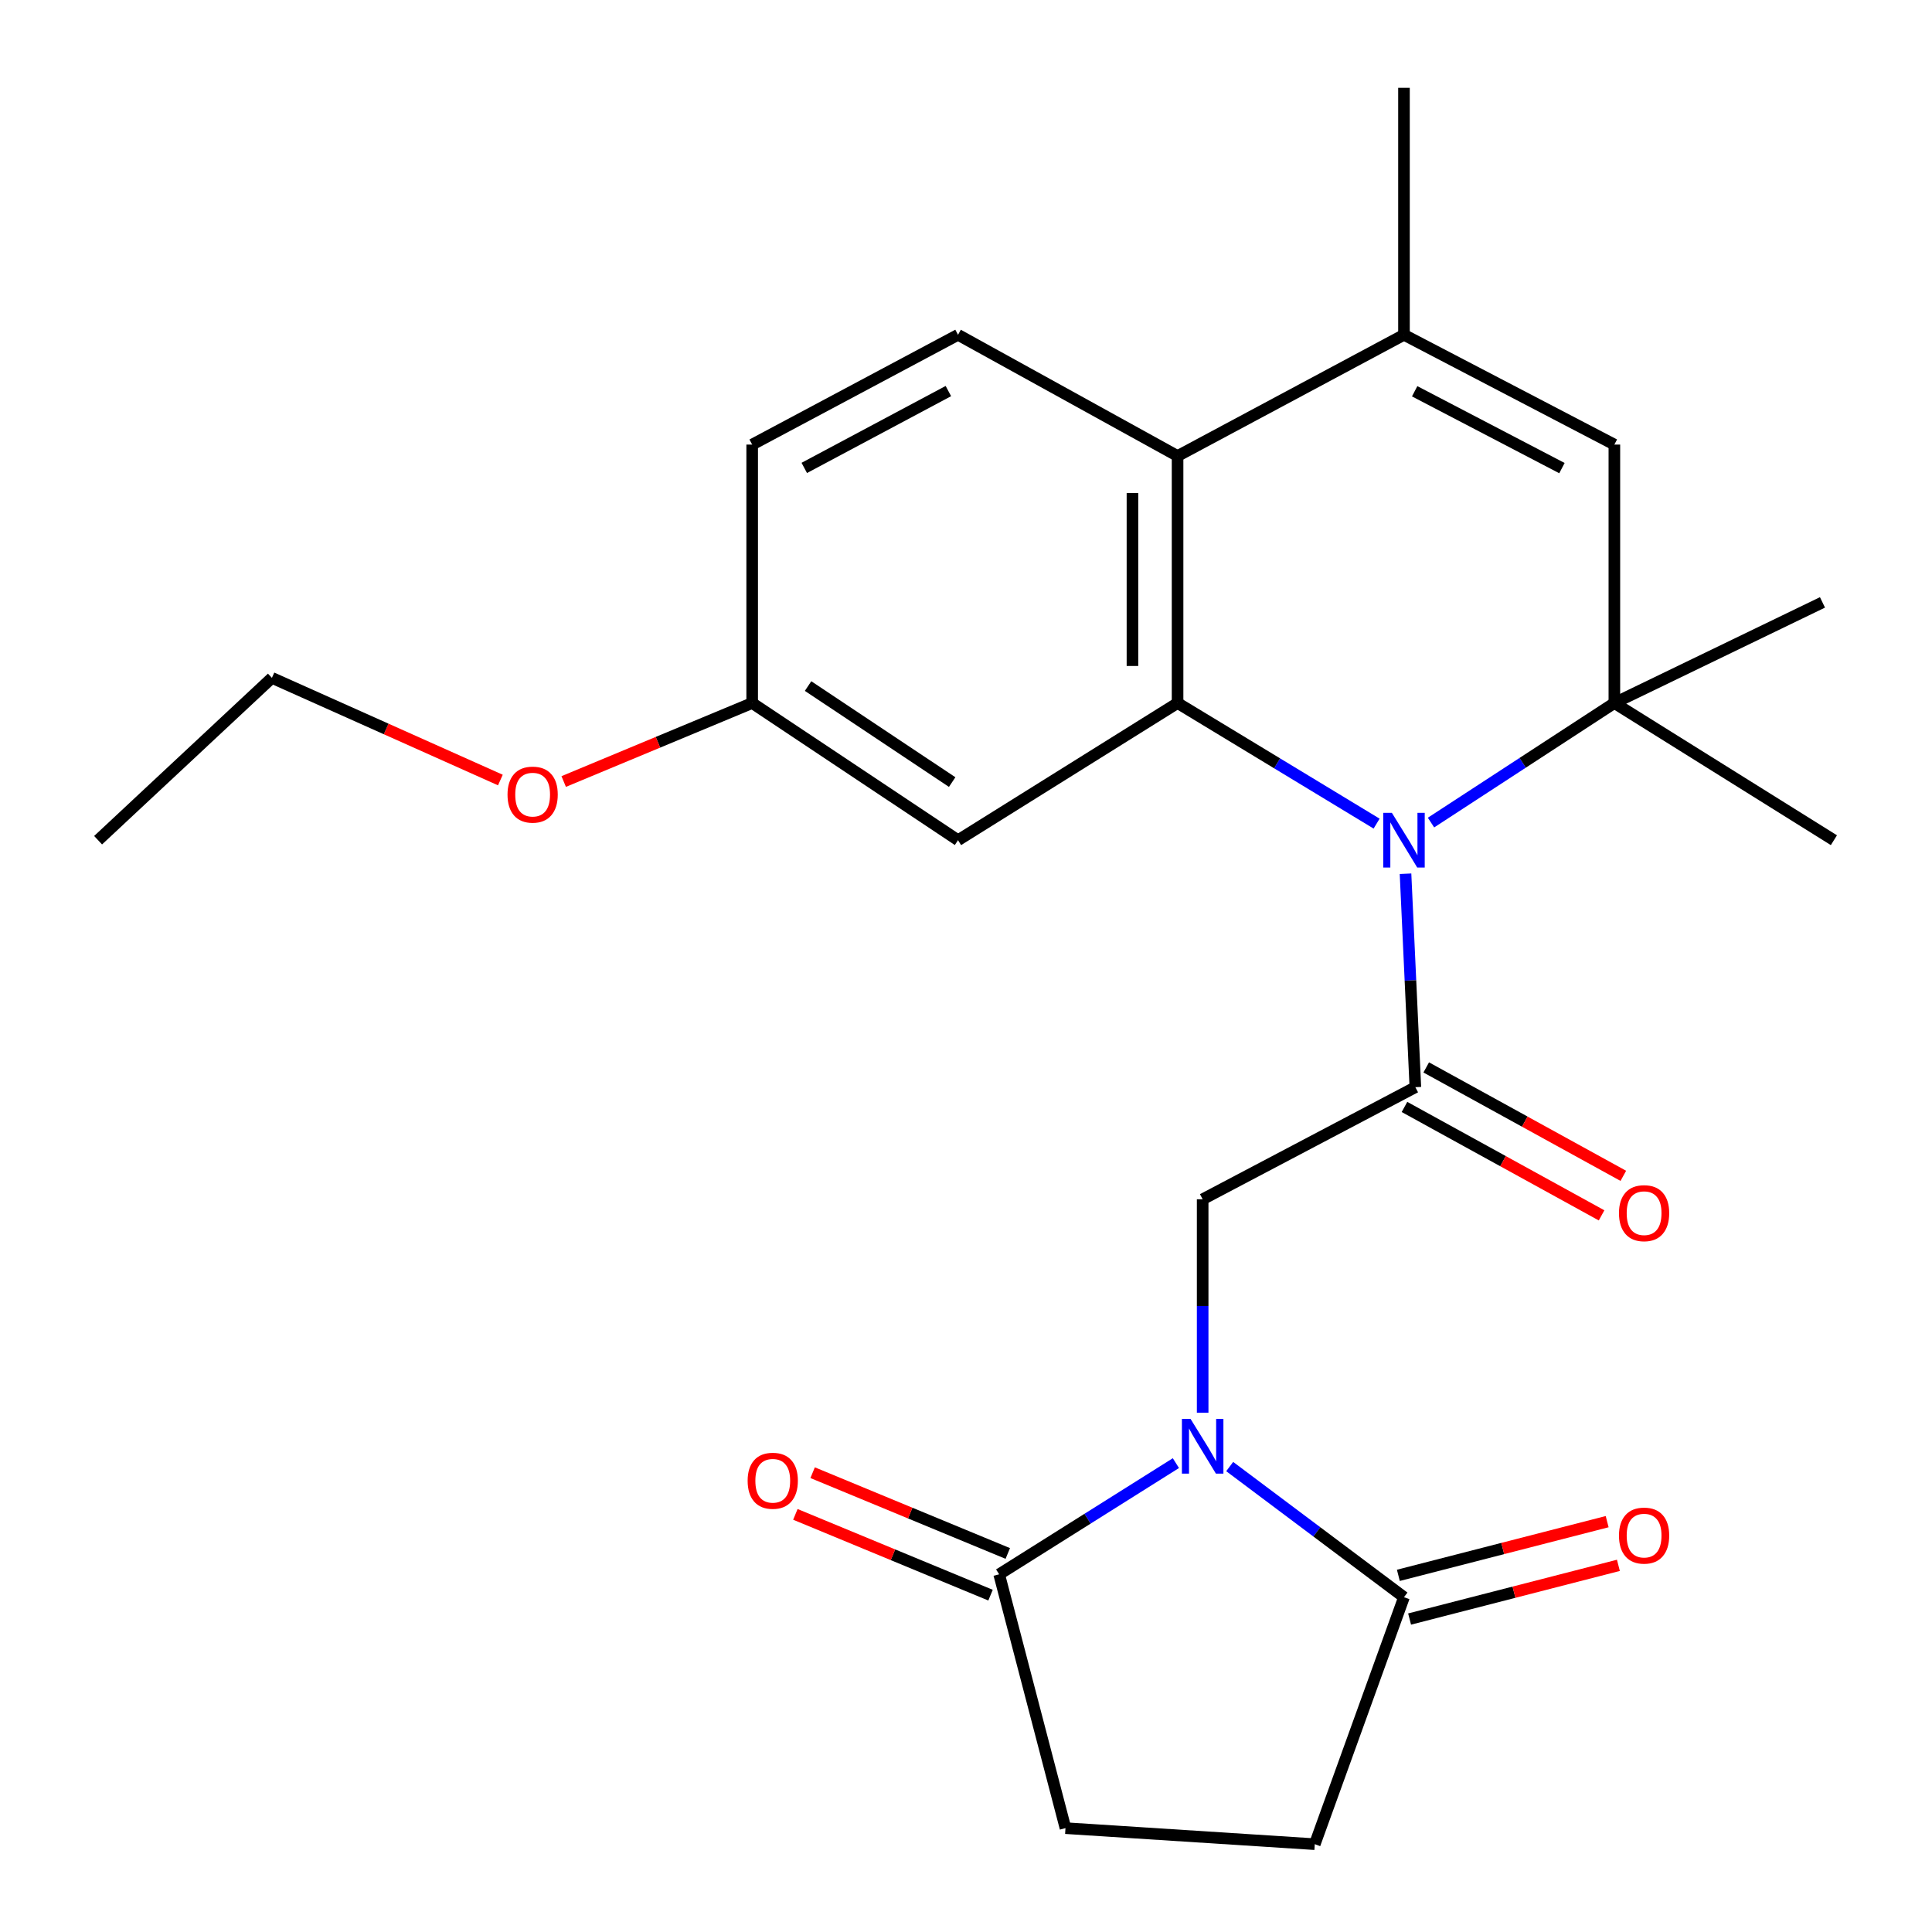 <?xml version='1.0' encoding='iso-8859-1'?>
<svg version='1.1' baseProfile='full'
              xmlns='http://www.w3.org/2000/svg'
                      xmlns:rdkit='http://www.rdkit.org/xml'
                      xmlns:xlink='http://www.w3.org/1999/xlink'
                  xml:space='preserve'
width='1000px' height='1000px' viewBox='0 0 1000 1000'>
<!-- END OF HEADER -->
<rect style='opacity:1.0;fill:#FFFFFF;stroke:none' width='1000' height='1000' x='0' y='0'> </rect>
<path class='bond-1' d='M 727.495,452.246 L 730.04,507.486' style='fill:none;fill-rule:evenodd;stroke:#0000FF;stroke-width:6px;stroke-linecap:butt;stroke-linejoin:miter;stroke-opacity:1' />
<path class='bond-1' d='M 730.04,507.486 L 732.585,562.726' style='fill:none;fill-rule:evenodd;stroke:#000000;stroke-width:6px;stroke-linecap:butt;stroke-linejoin:miter;stroke-opacity:1' />
<path class='bond-2' d='M 712.53,426.304 L 661.019,395.094' style='fill:none;fill-rule:evenodd;stroke:#0000FF;stroke-width:6px;stroke-linecap:butt;stroke-linejoin:miter;stroke-opacity:1' />
<path class='bond-2' d='M 661.019,395.094 L 609.508,363.884' style='fill:none;fill-rule:evenodd;stroke:#000000;stroke-width:6px;stroke-linecap:butt;stroke-linejoin:miter;stroke-opacity:1' />
<path class='bond-3' d='M 740.685,425.765 L 788.139,394.825' style='fill:none;fill-rule:evenodd;stroke:#0000FF;stroke-width:6px;stroke-linecap:butt;stroke-linejoin:miter;stroke-opacity:1' />
<path class='bond-3' d='M 788.139,394.825 L 835.593,363.884' style='fill:none;fill-rule:evenodd;stroke:#000000;stroke-width:6px;stroke-linecap:butt;stroke-linejoin:miter;stroke-opacity:1' />
<path class='bond-0' d='M 622.494,731.238 L 622.494,675.99' style='fill:none;fill-rule:evenodd;stroke:#0000FF;stroke-width:6px;stroke-linecap:butt;stroke-linejoin:miter;stroke-opacity:1' />
<path class='bond-0' d='M 622.494,675.99 L 622.494,620.742' style='fill:none;fill-rule:evenodd;stroke:#000000;stroke-width:6px;stroke-linecap:butt;stroke-linejoin:miter;stroke-opacity:1' />
<path class='bond-8' d='M 608.643,757.309 L 562.903,786.085' style='fill:none;fill-rule:evenodd;stroke:#0000FF;stroke-width:6px;stroke-linecap:butt;stroke-linejoin:miter;stroke-opacity:1' />
<path class='bond-8' d='M 562.903,786.085 L 517.164,814.862' style='fill:none;fill-rule:evenodd;stroke:#000000;stroke-width:6px;stroke-linecap:butt;stroke-linejoin:miter;stroke-opacity:1' />
<path class='bond-9' d='M 636.49,759.086 L 681.593,792.896' style='fill:none;fill-rule:evenodd;stroke:#0000FF;stroke-width:6px;stroke-linecap:butt;stroke-linejoin:miter;stroke-opacity:1' />
<path class='bond-9' d='M 681.593,792.896 L 726.695,826.707' style='fill:none;fill-rule:evenodd;stroke:#000000;stroke-width:6px;stroke-linecap:butt;stroke-linejoin:miter;stroke-opacity:1' />
<path class='bond-4' d='M 732.585,562.726 L 622.494,620.742' style='fill:none;fill-rule:evenodd;stroke:#000000;stroke-width:6px;stroke-linecap:butt;stroke-linejoin:miter;stroke-opacity:1' />
<path class='bond-12' d='M 726.958,572.956 L 777.966,601.015' style='fill:none;fill-rule:evenodd;stroke:#000000;stroke-width:6px;stroke-linecap:butt;stroke-linejoin:miter;stroke-opacity:1' />
<path class='bond-12' d='M 777.966,601.015 L 828.974,629.073' style='fill:none;fill-rule:evenodd;stroke:#FF0000;stroke-width:6px;stroke-linecap:butt;stroke-linejoin:miter;stroke-opacity:1' />
<path class='bond-12' d='M 738.213,552.496 L 789.221,580.554' style='fill:none;fill-rule:evenodd;stroke:#000000;stroke-width:6px;stroke-linecap:butt;stroke-linejoin:miter;stroke-opacity:1' />
<path class='bond-12' d='M 789.221,580.554 L 840.229,608.612' style='fill:none;fill-rule:evenodd;stroke:#FF0000;stroke-width:6px;stroke-linecap:butt;stroke-linejoin:miter;stroke-opacity:1' />
<path class='bond-5' d='M 609.508,363.884 L 609.508,236.032' style='fill:none;fill-rule:evenodd;stroke:#000000;stroke-width:6px;stroke-linecap:butt;stroke-linejoin:miter;stroke-opacity:1' />
<path class='bond-5' d='M 586.156,344.706 L 586.156,255.21' style='fill:none;fill-rule:evenodd;stroke:#000000;stroke-width:6px;stroke-linecap:butt;stroke-linejoin:miter;stroke-opacity:1' />
<path class='bond-10' d='M 609.508,363.884 L 495.874,434.887' style='fill:none;fill-rule:evenodd;stroke:#000000;stroke-width:6px;stroke-linecap:butt;stroke-linejoin:miter;stroke-opacity:1' />
<path class='bond-6' d='M 835.593,363.884 L 835.593,230.116' style='fill:none;fill-rule:evenodd;stroke:#000000;stroke-width:6px;stroke-linecap:butt;stroke-linejoin:miter;stroke-opacity:1' />
<path class='bond-19' d='M 835.593,363.884 L 949.226,434.887' style='fill:none;fill-rule:evenodd;stroke:#000000;stroke-width:6px;stroke-linecap:butt;stroke-linejoin:miter;stroke-opacity:1' />
<path class='bond-20' d='M 835.593,363.884 L 943.311,311.796' style='fill:none;fill-rule:evenodd;stroke:#000000;stroke-width:6px;stroke-linecap:butt;stroke-linejoin:miter;stroke-opacity:1' />
<path class='bond-11' d='M 609.508,236.032 L 495.874,173.293' style='fill:none;fill-rule:evenodd;stroke:#000000;stroke-width:6px;stroke-linecap:butt;stroke-linejoin:miter;stroke-opacity:1' />
<path class='bond-25' d='M 609.508,236.032 L 726.695,173.293' style='fill:none;fill-rule:evenodd;stroke:#000000;stroke-width:6px;stroke-linecap:butt;stroke-linejoin:miter;stroke-opacity:1' />
<path class='bond-7' d='M 835.593,230.116 L 726.695,173.293' style='fill:none;fill-rule:evenodd;stroke:#000000;stroke-width:6px;stroke-linecap:butt;stroke-linejoin:miter;stroke-opacity:1' />
<path class='bond-7' d='M 808.456,242.296 L 732.227,202.52' style='fill:none;fill-rule:evenodd;stroke:#000000;stroke-width:6px;stroke-linecap:butt;stroke-linejoin:miter;stroke-opacity:1' />
<path class='bond-21' d='M 726.695,173.293 L 726.695,45.455' style='fill:none;fill-rule:evenodd;stroke:#000000;stroke-width:6px;stroke-linecap:butt;stroke-linejoin:miter;stroke-opacity:1' />
<path class='bond-14' d='M 517.164,814.862 L 551.491,946.243' style='fill:none;fill-rule:evenodd;stroke:#000000;stroke-width:6px;stroke-linecap:butt;stroke-linejoin:miter;stroke-opacity:1' />
<path class='bond-15' d='M 521.629,804.074 L 471.121,783.167' style='fill:none;fill-rule:evenodd;stroke:#000000;stroke-width:6px;stroke-linecap:butt;stroke-linejoin:miter;stroke-opacity:1' />
<path class='bond-15' d='M 471.121,783.167 L 420.612,762.26' style='fill:none;fill-rule:evenodd;stroke:#FF0000;stroke-width:6px;stroke-linecap:butt;stroke-linejoin:miter;stroke-opacity:1' />
<path class='bond-15' d='M 512.698,825.65 L 462.19,804.743' style='fill:none;fill-rule:evenodd;stroke:#000000;stroke-width:6px;stroke-linecap:butt;stroke-linejoin:miter;stroke-opacity:1' />
<path class='bond-15' d='M 462.19,804.743 L 411.681,783.837' style='fill:none;fill-rule:evenodd;stroke:#FF0000;stroke-width:6px;stroke-linecap:butt;stroke-linejoin:miter;stroke-opacity:1' />
<path class='bond-13' d='M 726.695,826.707 L 680.523,954.545' style='fill:none;fill-rule:evenodd;stroke:#000000;stroke-width:6px;stroke-linecap:butt;stroke-linejoin:miter;stroke-opacity:1' />
<path class='bond-16' d='M 729.604,838.015 L 783.642,824.116' style='fill:none;fill-rule:evenodd;stroke:#000000;stroke-width:6px;stroke-linecap:butt;stroke-linejoin:miter;stroke-opacity:1' />
<path class='bond-16' d='M 783.642,824.116 L 837.68,810.217' style='fill:none;fill-rule:evenodd;stroke:#FF0000;stroke-width:6px;stroke-linecap:butt;stroke-linejoin:miter;stroke-opacity:1' />
<path class='bond-16' d='M 723.787,815.399 L 777.825,801.5' style='fill:none;fill-rule:evenodd;stroke:#000000;stroke-width:6px;stroke-linecap:butt;stroke-linejoin:miter;stroke-opacity:1' />
<path class='bond-16' d='M 777.825,801.5 L 831.863,787.601' style='fill:none;fill-rule:evenodd;stroke:#FF0000;stroke-width:6px;stroke-linecap:butt;stroke-linejoin:miter;stroke-opacity:1' />
<path class='bond-17' d='M 495.874,434.887 L 389.325,363.884' style='fill:none;fill-rule:evenodd;stroke:#000000;stroke-width:6px;stroke-linecap:butt;stroke-linejoin:miter;stroke-opacity:1' />
<path class='bond-17' d='M 492.842,404.804 L 418.257,355.102' style='fill:none;fill-rule:evenodd;stroke:#000000;stroke-width:6px;stroke-linecap:butt;stroke-linejoin:miter;stroke-opacity:1' />
<path class='bond-26' d='M 495.874,173.293 L 389.325,230.116' style='fill:none;fill-rule:evenodd;stroke:#000000;stroke-width:6px;stroke-linecap:butt;stroke-linejoin:miter;stroke-opacity:1' />
<path class='bond-26' d='M 490.881,202.422 L 416.296,242.198' style='fill:none;fill-rule:evenodd;stroke:#000000;stroke-width:6px;stroke-linecap:butt;stroke-linejoin:miter;stroke-opacity:1' />
<path class='bond-27' d='M 680.523,954.545 L 551.491,946.243' style='fill:none;fill-rule:evenodd;stroke:#000000;stroke-width:6px;stroke-linecap:butt;stroke-linejoin:miter;stroke-opacity:1' />
<path class='bond-18' d='M 389.325,363.884 L 389.325,230.116' style='fill:none;fill-rule:evenodd;stroke:#000000;stroke-width:6px;stroke-linecap:butt;stroke-linejoin:miter;stroke-opacity:1' />
<path class='bond-22' d='M 389.325,363.884 L 340.547,384.199' style='fill:none;fill-rule:evenodd;stroke:#000000;stroke-width:6px;stroke-linecap:butt;stroke-linejoin:miter;stroke-opacity:1' />
<path class='bond-22' d='M 340.547,384.199 L 291.769,404.515' style='fill:none;fill-rule:evenodd;stroke:#FF0000;stroke-width:6px;stroke-linecap:butt;stroke-linejoin:miter;stroke-opacity:1' />
<path class='bond-23' d='M 258.996,403.744 L 199.87,377.302' style='fill:none;fill-rule:evenodd;stroke:#FF0000;stroke-width:6px;stroke-linecap:butt;stroke-linejoin:miter;stroke-opacity:1' />
<path class='bond-23' d='M 199.87,377.302 L 140.743,350.859' style='fill:none;fill-rule:evenodd;stroke:#000000;stroke-width:6px;stroke-linecap:butt;stroke-linejoin:miter;stroke-opacity:1' />
<path class='bond-24' d='M 140.743,350.859 L 50.774,434.887' style='fill:none;fill-rule:evenodd;stroke:#000000;stroke-width:6px;stroke-linecap:butt;stroke-linejoin:miter;stroke-opacity:1' />
<path  class='atom-0' d='M 720.435 420.727
L 729.715 435.727
Q 730.635 437.207, 732.115 439.887
Q 733.595 442.567, 733.675 442.727
L 733.675 420.727
L 737.435 420.727
L 737.435 449.047
L 733.555 449.047
L 723.595 432.647
Q 722.435 430.727, 721.195 428.527
Q 719.995 426.327, 719.635 425.647
L 719.635 449.047
L 715.955 449.047
L 715.955 420.727
L 720.435 420.727
' fill='#0000FF'/>
<path  class='atom-1' d='M 616.234 734.434
L 625.514 749.434
Q 626.434 750.914, 627.914 753.594
Q 629.394 756.274, 629.474 756.434
L 629.474 734.434
L 633.234 734.434
L 633.234 762.754
L 629.354 762.754
L 619.394 746.354
Q 618.234 744.434, 616.994 742.234
Q 615.794 740.034, 615.434 739.354
L 615.434 762.754
L 611.754 762.754
L 611.754 734.434
L 616.234 734.434
' fill='#0000FF'/>
<path  class='atom-13' d='M 837.98 627.932
Q 837.98 621.132, 841.34 617.332
Q 844.7 613.532, 850.98 613.532
Q 857.26 613.532, 860.62 617.332
Q 863.98 621.132, 863.98 627.932
Q 863.98 634.812, 860.58 638.732
Q 857.18 642.612, 850.98 642.612
Q 844.74 642.612, 841.34 638.732
Q 837.98 634.852, 837.98 627.932
M 850.98 639.412
Q 855.3 639.412, 857.62 636.532
Q 859.98 633.612, 859.98 627.932
Q 859.98 622.372, 857.62 619.572
Q 855.3 616.732, 850.98 616.732
Q 846.66 616.732, 844.3 619.532
Q 841.98 622.332, 841.98 627.932
Q 841.98 633.652, 844.3 636.532
Q 846.66 639.412, 850.98 639.412
' fill='#FF0000'/>
<path  class='atom-16' d='M 386.976 766.435
Q 386.976 759.635, 390.336 755.835
Q 393.696 752.035, 399.976 752.035
Q 406.256 752.035, 409.616 755.835
Q 412.976 759.635, 412.976 766.435
Q 412.976 773.315, 409.576 777.235
Q 406.176 781.115, 399.976 781.115
Q 393.736 781.115, 390.336 777.235
Q 386.976 773.355, 386.976 766.435
M 399.976 777.915
Q 404.296 777.915, 406.616 775.035
Q 408.976 772.115, 408.976 766.435
Q 408.976 760.875, 406.616 758.075
Q 404.296 755.235, 399.976 755.235
Q 395.656 755.235, 393.296 758.035
Q 390.976 760.835, 390.976 766.435
Q 390.976 772.155, 393.296 775.035
Q 395.656 777.915, 399.976 777.915
' fill='#FF0000'/>
<path  class='atom-17' d='M 837.98 794.82
Q 837.98 788.02, 841.34 784.22
Q 844.7 780.42, 850.98 780.42
Q 857.26 780.42, 860.62 784.22
Q 863.98 788.02, 863.98 794.82
Q 863.98 801.7, 860.58 805.62
Q 857.18 809.5, 850.98 809.5
Q 844.74 809.5, 841.34 805.62
Q 837.98 801.74, 837.98 794.82
M 850.98 806.3
Q 855.3 806.3, 857.62 803.42
Q 859.98 800.5, 859.98 794.82
Q 859.98 789.26, 857.62 786.46
Q 855.3 783.62, 850.98 783.62
Q 846.66 783.62, 844.3 786.42
Q 841.98 789.22, 841.98 794.82
Q 841.98 800.54, 844.3 803.42
Q 846.66 806.3, 850.98 806.3
' fill='#FF0000'/>
<path  class='atom-23' d='M 262.692 411.291
Q 262.692 404.491, 266.052 400.691
Q 269.412 396.891, 275.692 396.891
Q 281.972 396.891, 285.332 400.691
Q 288.692 404.491, 288.692 411.291
Q 288.692 418.171, 285.292 422.091
Q 281.892 425.971, 275.692 425.971
Q 269.452 425.971, 266.052 422.091
Q 262.692 418.211, 262.692 411.291
M 275.692 422.771
Q 280.012 422.771, 282.332 419.891
Q 284.692 416.971, 284.692 411.291
Q 284.692 405.731, 282.332 402.931
Q 280.012 400.091, 275.692 400.091
Q 271.372 400.091, 269.012 402.891
Q 266.692 405.691, 266.692 411.291
Q 266.692 417.011, 269.012 419.891
Q 271.372 422.771, 275.692 422.771
' fill='#FF0000'/>
</svg>
